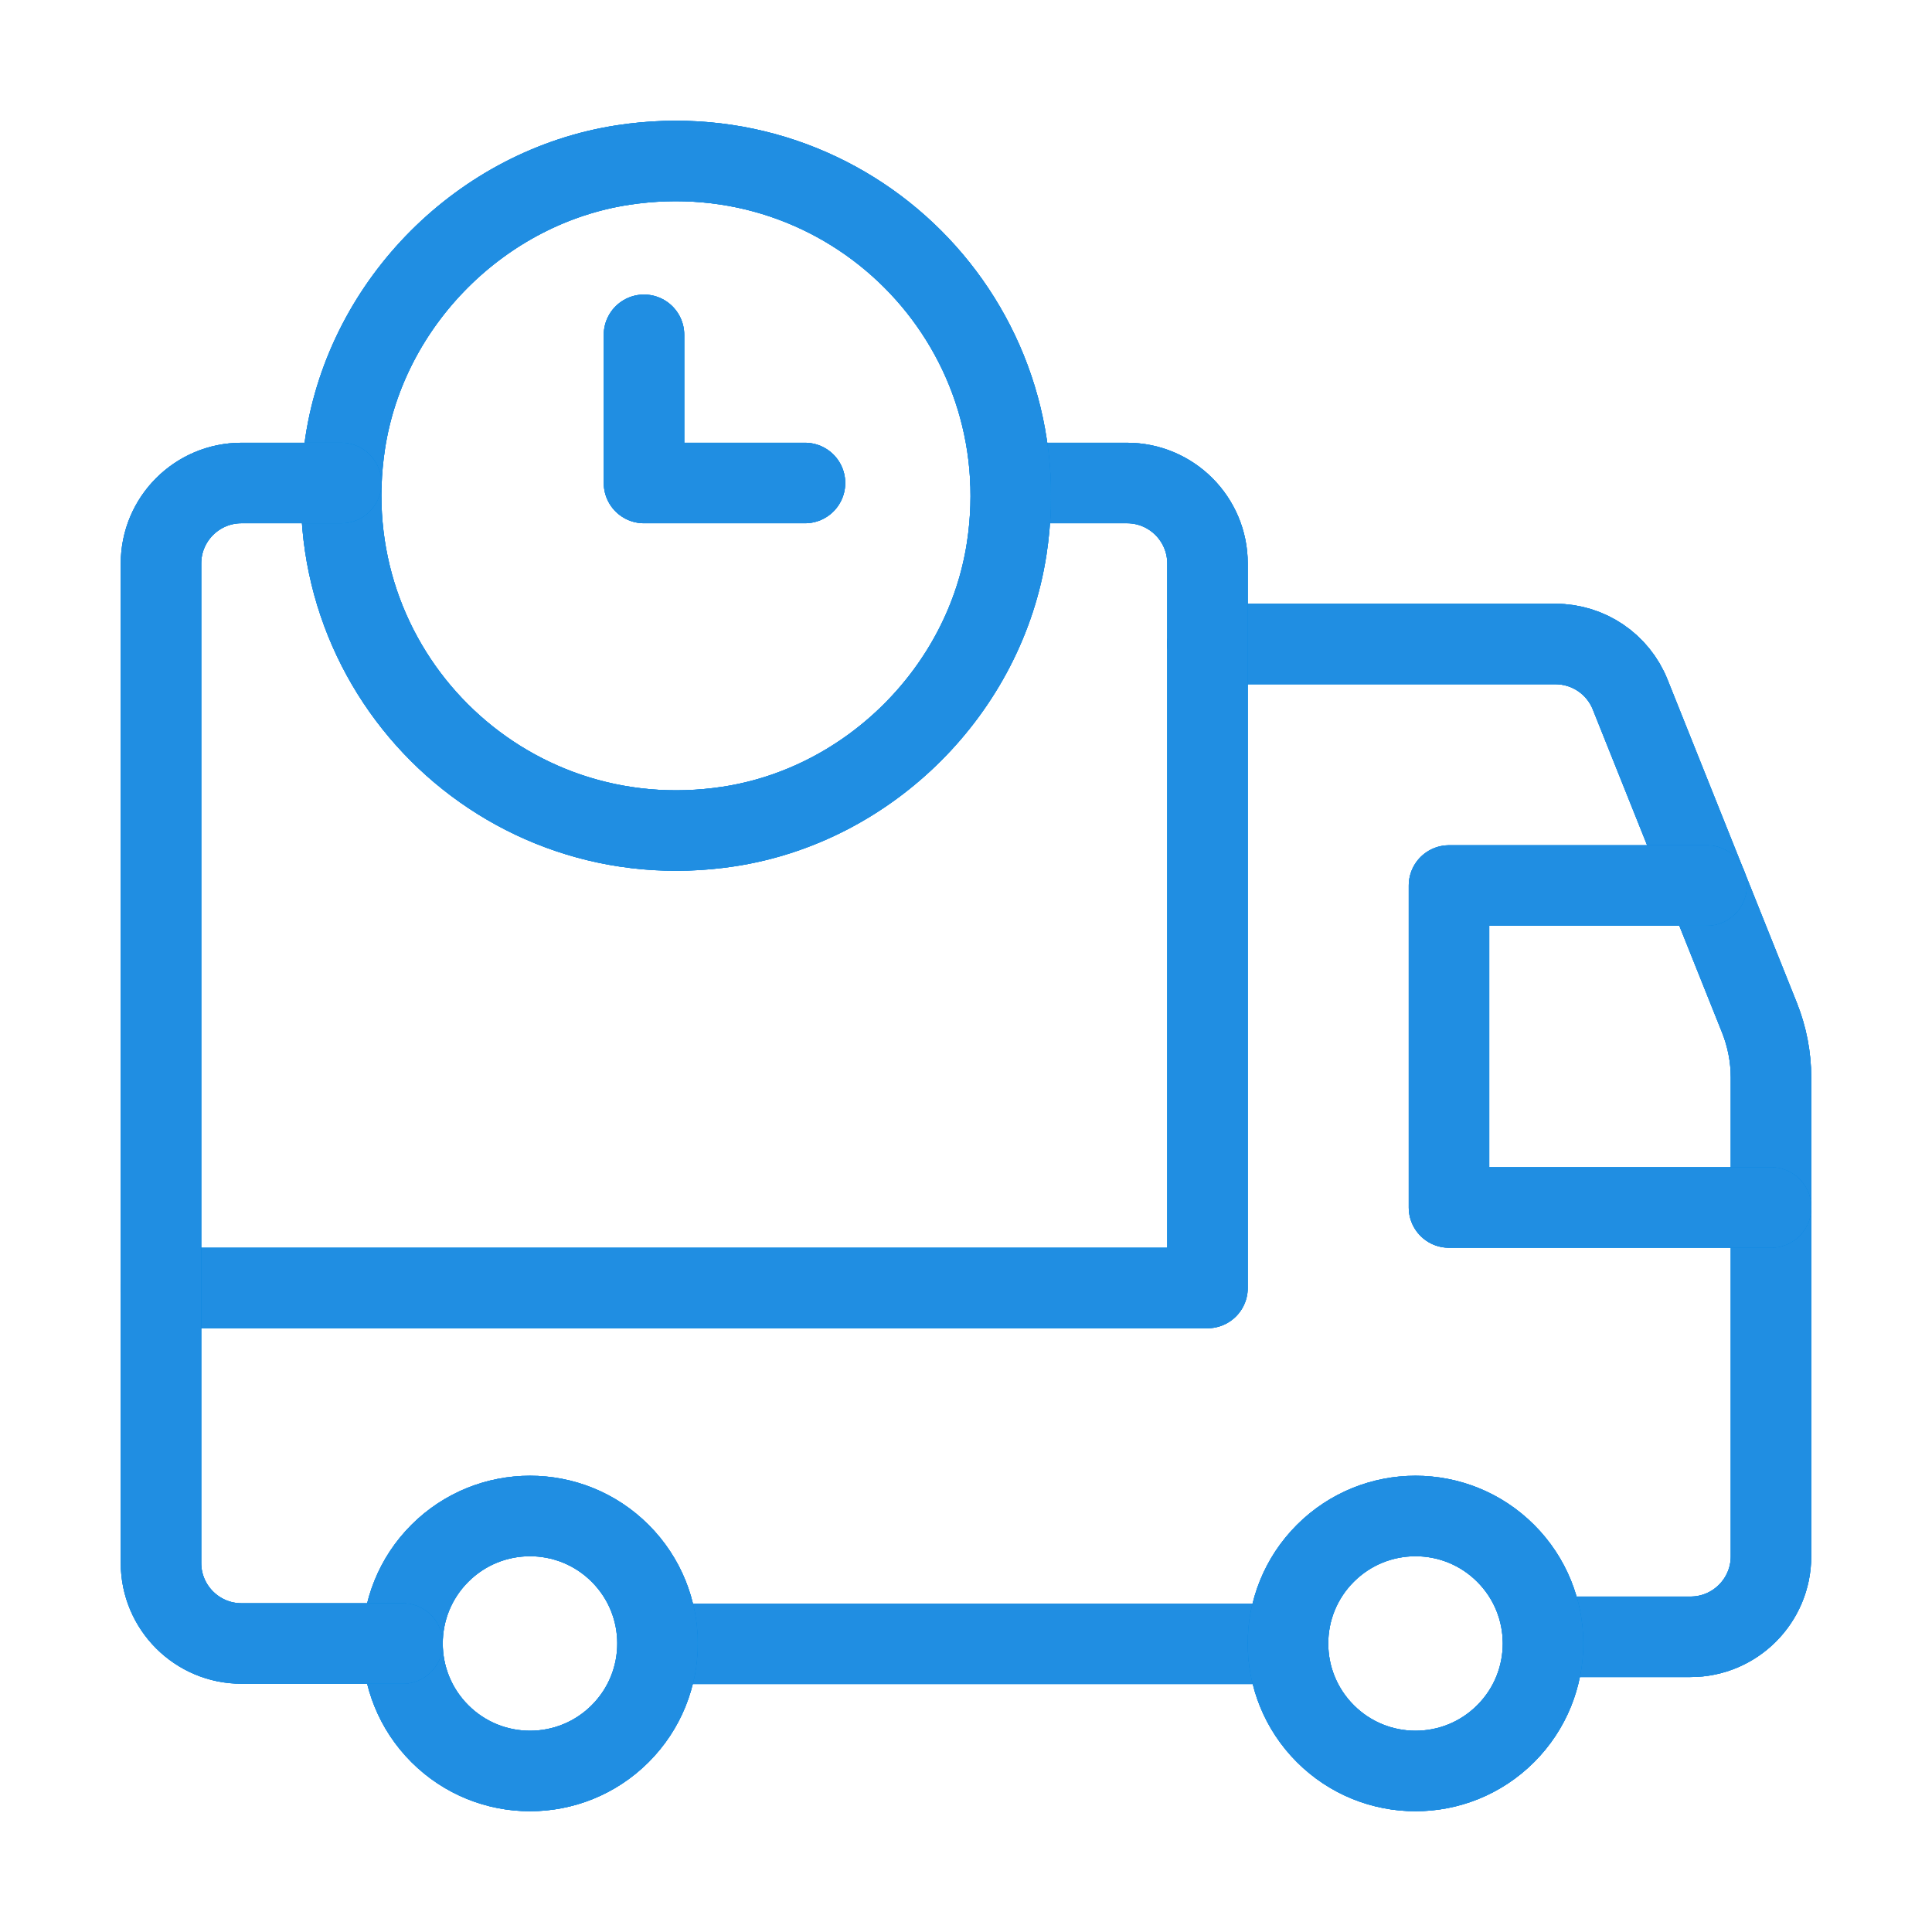 <svg width="48" height="48" viewBox="0 0 48 48" fill="none" xmlns="http://www.w3.org/2000/svg">
<path d="M30 16H38.646C39.464 16 40.2 16.498 40.502 17.258L43.714 25.286C43.902 25.758 44 26.262 44 26.77V38.666C44 39.77 43.104 40.666 42 40.666H38.338" stroke="#0867D6" stroke-width="2" stroke-linecap="round" stroke-linejoin="round"/>
<path d="M30 16H38.646C39.464 16 40.2 16.498 40.502 17.258L43.714 25.286C43.902 25.758 44 26.262 44 26.77V38.666C44 39.77 43.104 40.666 42 40.666H38.338" stroke="#0696E7" stroke-width="2" stroke-linecap="round" stroke-linejoin="round"/>
<path d="M30 16H38.646C39.464 16 40.2 16.498 40.502 17.258L43.714 25.286C43.902 25.758 44 26.262 44 26.77V38.666C44 39.77 43.104 40.666 42 40.666H38.338" stroke="#208EE2" stroke-width="2" stroke-linecap="round" stroke-linejoin="round"/>
<path d="M32 40.84H16.34" stroke="#0867D6" stroke-width="2" stroke-linecap="round" stroke-linejoin="round"/>
<path d="M32 40.84H16.34" stroke="#0696E7" stroke-width="2" stroke-linecap="round" stroke-linejoin="round"/>
<path d="M32 40.84H16.34" stroke="#208EE2" stroke-width="2" stroke-linecap="round" stroke-linejoin="round"/>
<path d="M44 30H36V22H42.4" stroke="#0867D6" stroke-width="2" stroke-linecap="round" stroke-linejoin="round"/>
<path d="M44 30H36V22H42.4" stroke="#0696E7" stroke-width="2" stroke-linecap="round" stroke-linejoin="round"/>
<path d="M44 30H36V22H42.4" stroke="#208EE2" stroke-width="2" stroke-linecap="round" stroke-linejoin="round"/>
<path d="M25.112 12H28C29.104 12 30 12.896 30 14V32H4" stroke="#0867D6" stroke-width="2" stroke-linecap="round" stroke-linejoin="round"/>
<path d="M25.112 12H28C29.104 12 30 12.896 30 14V32H4" stroke="#0696E7" stroke-width="2" stroke-linecap="round" stroke-linejoin="round"/>
<path d="M25.112 12H28C29.104 12 30 12.896 30 14V32H4" stroke="#208EE2" stroke-width="2" stroke-linecap="round" stroke-linejoin="round"/>
<path fill-rule="evenodd" clip-rule="evenodd" d="M15.479 4.1C11.977 4.636 9.113 7.5 8.577 11.002C7.717 16.622 12.489 21.394 18.109 20.534C21.611 19.998 24.475 17.134 25.011 13.632C25.873 8.012 21.099 3.24 15.479 4.1Z" stroke="#0867D6" stroke-width="2" stroke-linecap="round" stroke-linejoin="round"/>
<path fill-rule="evenodd" clip-rule="evenodd" d="M15.479 4.1C11.977 4.636 9.113 7.5 8.577 11.002C7.717 16.622 12.489 21.394 18.109 20.534C21.611 19.998 24.475 17.134 25.011 13.632C25.873 8.012 21.099 3.24 15.479 4.1Z" stroke="#0696E7" stroke-width="2" stroke-linecap="round" stroke-linejoin="round"/>
<path fill-rule="evenodd" clip-rule="evenodd" d="M15.479 4.1C11.977 4.636 9.113 7.5 8.577 11.002C7.717 16.622 12.489 21.394 18.109 20.534C21.611 19.998 24.475 17.134 25.011 13.632C25.873 8.012 21.099 3.24 15.479 4.1Z" stroke="#208EE2" stroke-width="2" stroke-linecap="round" stroke-linejoin="round"/>
<path d="M37.408 38.592C38.645 39.829 38.645 41.835 37.408 43.072C36.171 44.309 34.165 44.309 32.928 43.072C31.691 41.835 31.691 39.829 32.928 38.592C34.165 37.355 36.171 37.355 37.408 38.592" stroke="#0867D6" stroke-width="2" stroke-linecap="round" stroke-linejoin="round"/>
<path d="M37.408 38.592C38.645 39.829 38.645 41.835 37.408 43.072C36.171 44.309 34.165 44.309 32.928 43.072C31.691 41.835 31.691 39.829 32.928 38.592C34.165 37.355 36.171 37.355 37.408 38.592" stroke="#0696E7" stroke-width="2" stroke-linecap="round" stroke-linejoin="round"/>
<path d="M37.408 38.592C38.645 39.829 38.645 41.835 37.408 43.072C36.171 44.309 34.165 44.309 32.928 43.072C31.691 41.835 31.691 39.829 32.928 38.592C34.165 37.355 36.171 37.355 37.408 38.592" stroke="#208EE2" stroke-width="2" stroke-linecap="round" stroke-linejoin="round"/>
<path d="M15.408 38.592C16.645 39.829 16.645 41.835 15.408 43.072C14.171 44.309 12.165 44.309 10.928 43.072C9.691 41.835 9.691 39.829 10.928 38.592C12.165 37.355 14.171 37.355 15.408 38.592" stroke="#0867D6" stroke-width="2" stroke-linecap="round" stroke-linejoin="round"/>
<path d="M15.408 38.592C16.645 39.829 16.645 41.835 15.408 43.072C14.171 44.309 12.165 44.309 10.928 43.072C9.691 41.835 9.691 39.829 10.928 38.592C12.165 37.355 14.171 37.355 15.408 38.592" stroke="#0696E7" stroke-width="2" stroke-linecap="round" stroke-linejoin="round"/>
<path d="M15.408 38.592C16.645 39.829 16.645 41.835 15.408 43.072C14.171 44.309 12.165 44.309 10.928 43.072C9.691 41.835 9.691 39.829 10.928 38.592C12.165 37.355 14.171 37.355 15.408 38.592" stroke="#208EE2" stroke-width="2" stroke-linecap="round" stroke-linejoin="round"/>
<path d="M10 40.832H6C4.896 40.832 4 39.936 4 38.832V14C4 12.896 4.896 12 6 12H8.476" stroke="#0867D6" stroke-width="2" stroke-linecap="round" stroke-linejoin="round"/>
<path d="M10 40.832H6C4.896 40.832 4 39.936 4 38.832V14C4 12.896 4.896 12 6 12H8.476" stroke="#0696E7" stroke-width="2" stroke-linecap="round" stroke-linejoin="round"/>
<path d="M10 40.832H6C4.896 40.832 4 39.936 4 38.832V14C4 12.896 4.896 12 6 12H8.476" stroke="#208EE2" stroke-width="2" stroke-linecap="round" stroke-linejoin="round"/>
<path d="M20 12H16V8.318" stroke="#0867D6" stroke-width="2" stroke-linecap="round" stroke-linejoin="round"/>
<path d="M20 12H16V8.318" stroke="#0696E7" stroke-width="2" stroke-linecap="round" stroke-linejoin="round"/>
<path d="M20 12H16V8.318" stroke="#208EE2" stroke-width="2" stroke-linecap="round" stroke-linejoin="round"/>
</svg>
